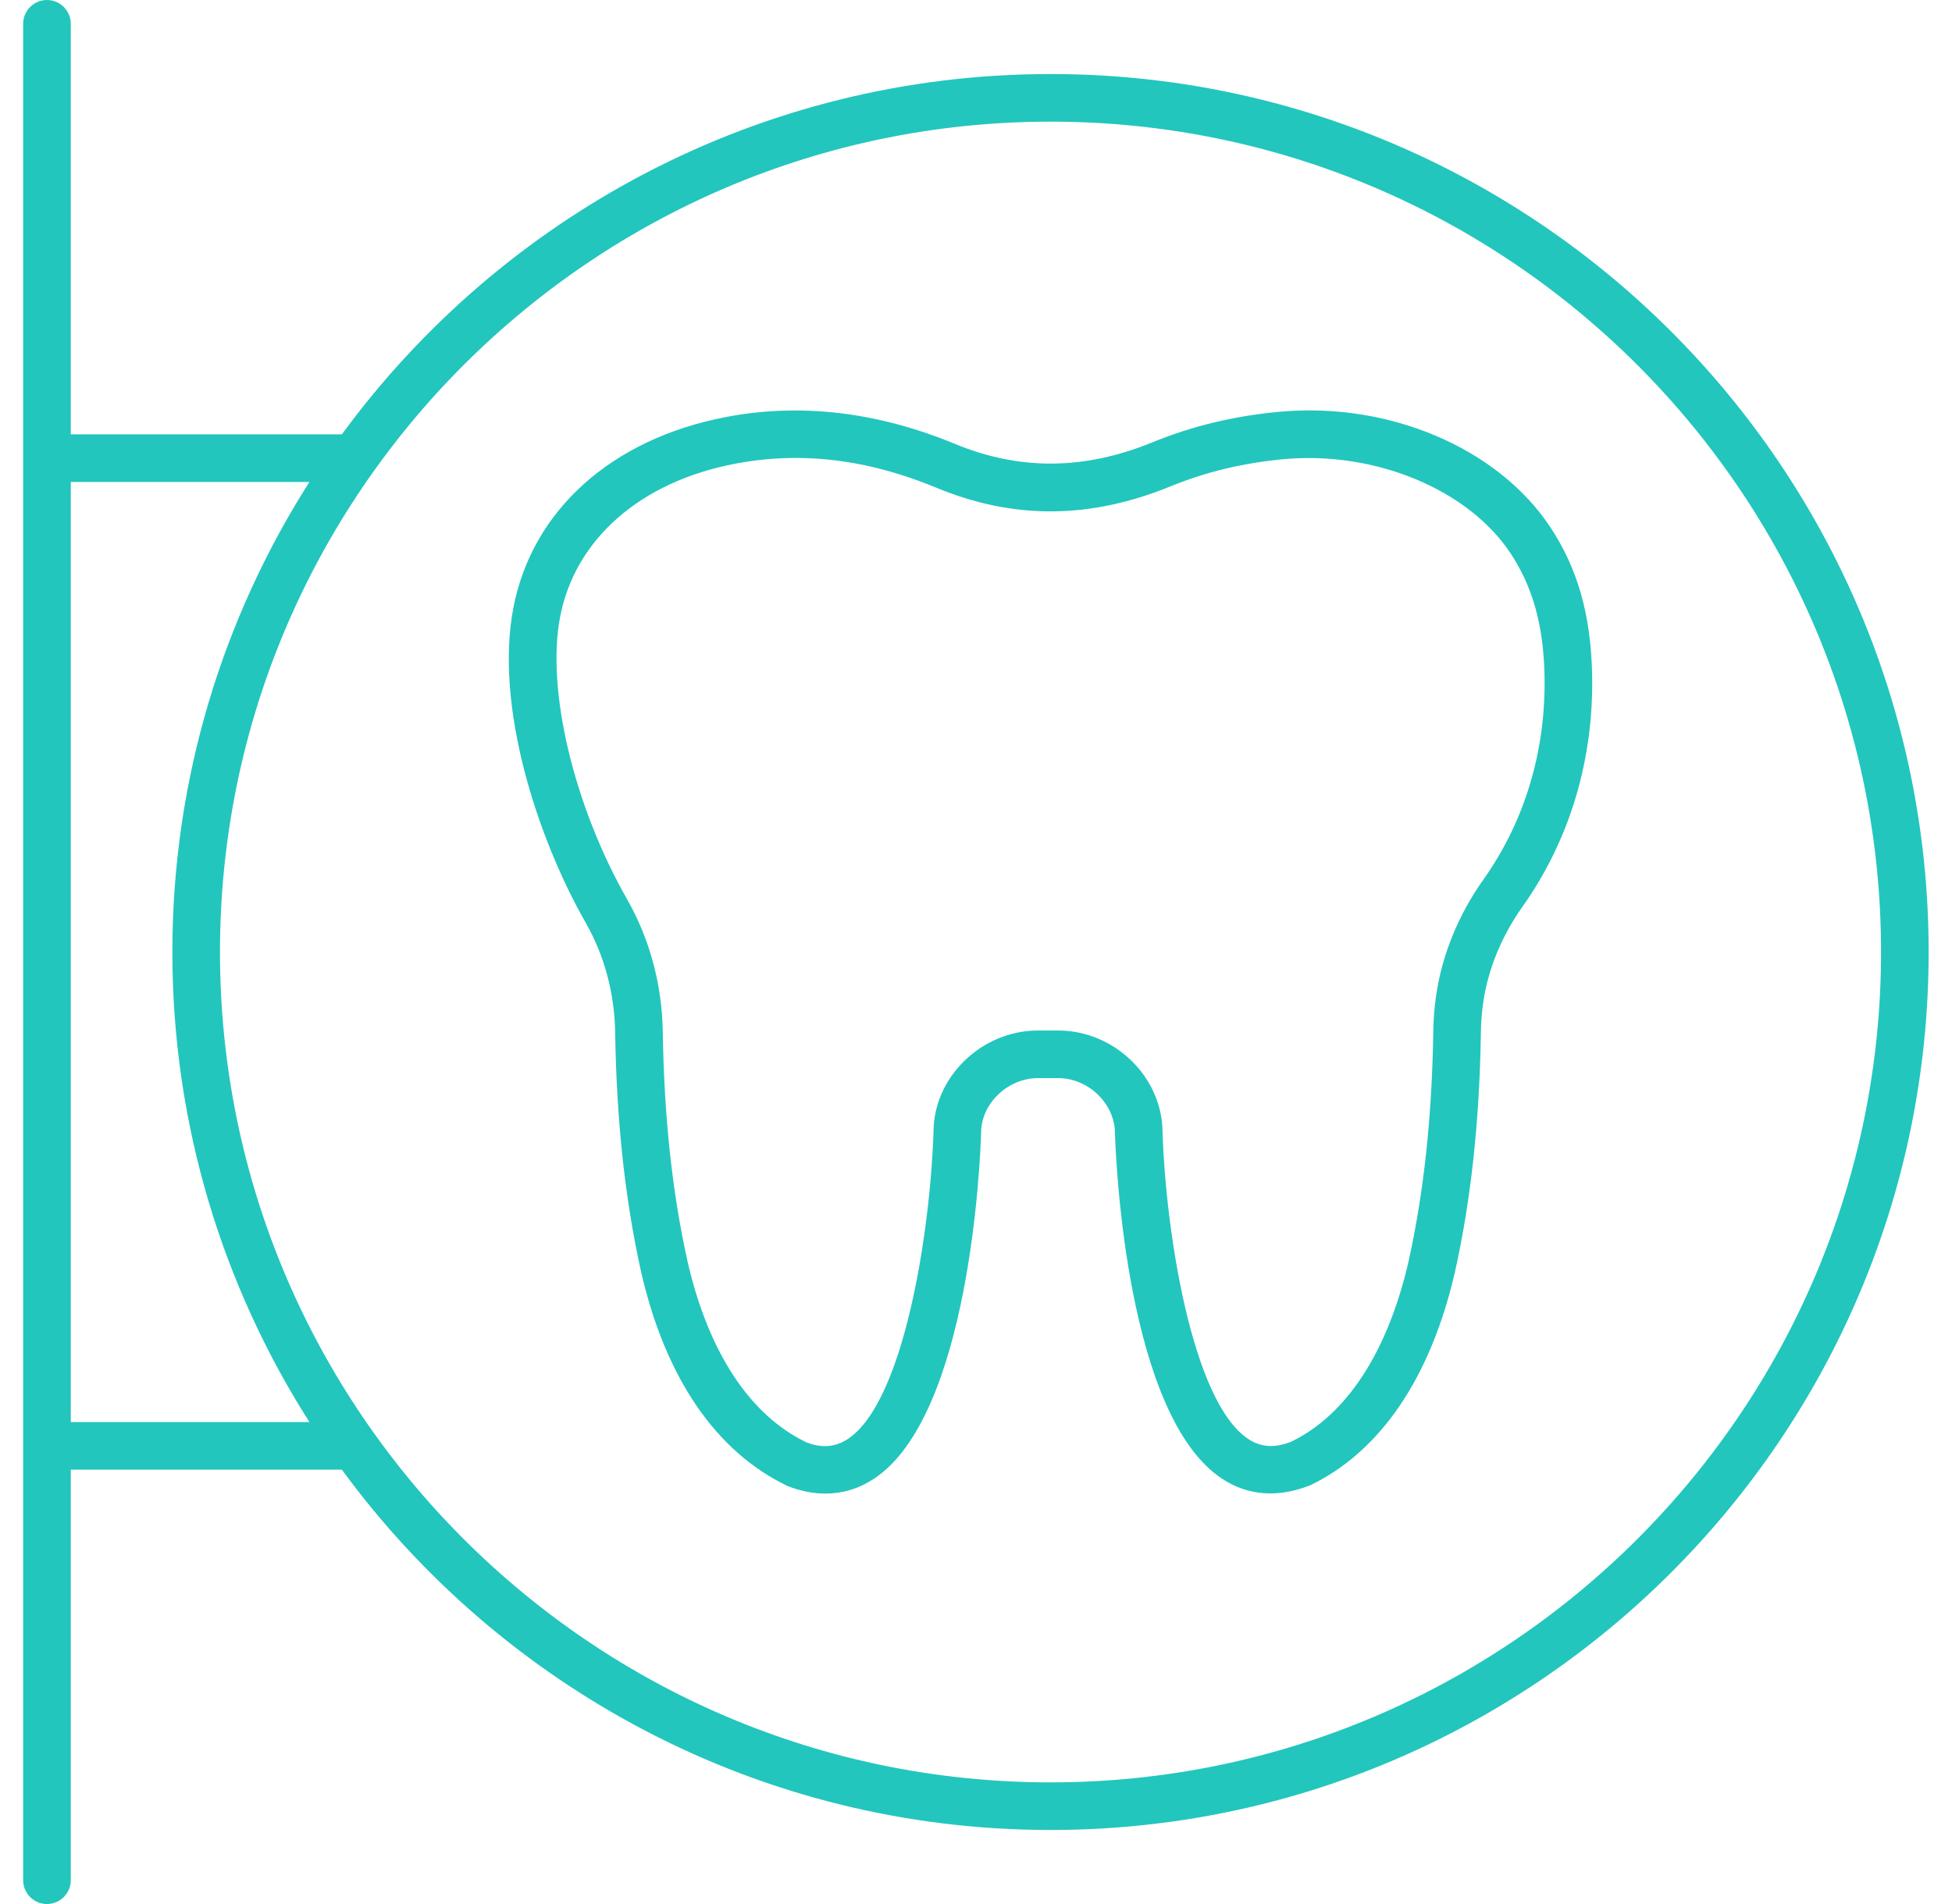 <?xml version="1.0" encoding="UTF-8"?>
<svg xmlns="http://www.w3.org/2000/svg" width="82" height="80" viewBox="0 0 82 80" fill="none">
  <path d="M1.973 80C2.525 80 2.973 79.552 2.973 79V61.75H14.361C21.078 70.919 31.918 76.889 44.13 76.889C64.47 76.889 81.019 60.34 81.019 40C81.019 19.66 64.47 3.111 44.13 3.111C31.918 3.111 21.078 9.081 14.361 18.25H2.973V1C2.973 0.448 2.525 0 1.973 0C1.42 0 0.973 0.448 0.973 1V79C0.973 79.552 1.42 80 1.973 80ZM44.13 5.111C63.368 5.111 79.019 20.762 79.019 40C79.019 59.238 63.368 74.889 44.13 74.889C24.892 74.889 9.241 59.238 9.241 40C9.241 20.762 24.892 5.111 44.13 5.111ZM12.998 20.25C9.359 25.965 7.241 32.738 7.241 40C7.241 47.262 9.359 54.035 12.998 59.75H2.973V20.25H12.998Z" fill="#22C6BD"></path>
  <path d="M25.842 43.382C25.9 47.114 26.258 50.413 26.939 53.475C27.964 57.894 30.061 60.981 33.073 62.433C33.617 62.648 34.153 62.755 34.672 62.755C35.394 62.755 36.082 62.547 36.709 62.135C40.723 59.498 41.176 48.831 41.215 47.592C41.215 46.37 42.331 45.298 43.605 45.298H44.448C45.721 45.298 46.837 46.37 46.838 47.624C46.877 48.832 47.33 59.499 51.343 62.135C52.421 62.843 53.679 62.946 55.047 62.403C57.991 60.981 60.088 57.894 61.116 53.465C61.797 50.402 62.155 47.09 62.21 43.34C62.216 42.938 62.248 42.534 62.305 42.14C62.505 40.736 63.073 39.343 63.946 38.113C65.949 35.29 66.964 31.894 66.881 28.294C66.825 25.829 66.269 23.878 65.129 22.154C62.925 18.819 58.339 16.87 53.724 17.303C51.821 17.482 50.083 17.901 48.411 18.585C45.55 19.754 42.836 19.776 40.114 18.65C36.86 17.305 33.627 16.924 30.509 17.519C25.696 18.436 22.352 21.438 21.564 25.546C20.782 29.625 22.53 35.133 24.61 38.781C25.391 40.152 25.817 41.743 25.842 43.382ZM23.528 25.923C24.157 22.649 26.906 20.242 30.883 19.483C31.73 19.322 32.577 19.241 33.428 19.241C35.36 19.241 37.317 19.658 39.351 20.499C42.583 21.836 45.794 21.815 49.168 20.436C50.655 19.828 52.206 19.455 53.911 19.294C57.758 18.936 61.68 20.562 63.461 23.256C64.383 24.652 64.835 26.267 64.882 28.34C64.955 31.506 64.067 34.486 62.315 36.956C61.258 38.444 60.57 40.139 60.325 41.856C60.256 42.334 60.218 42.822 60.21 43.31C60.157 46.923 59.814 50.103 59.166 53.023C58.282 56.832 56.557 59.453 54.245 60.573C53.547 60.849 52.975 60.813 52.442 60.464C50.069 58.905 48.971 51.722 48.837 47.592C48.837 45.264 46.827 43.298 44.448 43.298H43.605C41.225 43.298 39.215 45.264 39.215 47.56C39.081 51.722 37.984 58.905 35.611 60.464C35.078 60.813 34.505 60.849 33.876 60.603C31.496 59.453 29.77 56.832 28.889 53.032C28.24 50.113 27.898 46.946 27.842 43.351C27.811 41.376 27.295 39.454 26.347 37.791C24.102 33.853 22.943 28.973 23.528 25.923Z" fill="#22C6BD"></path>
</svg>

